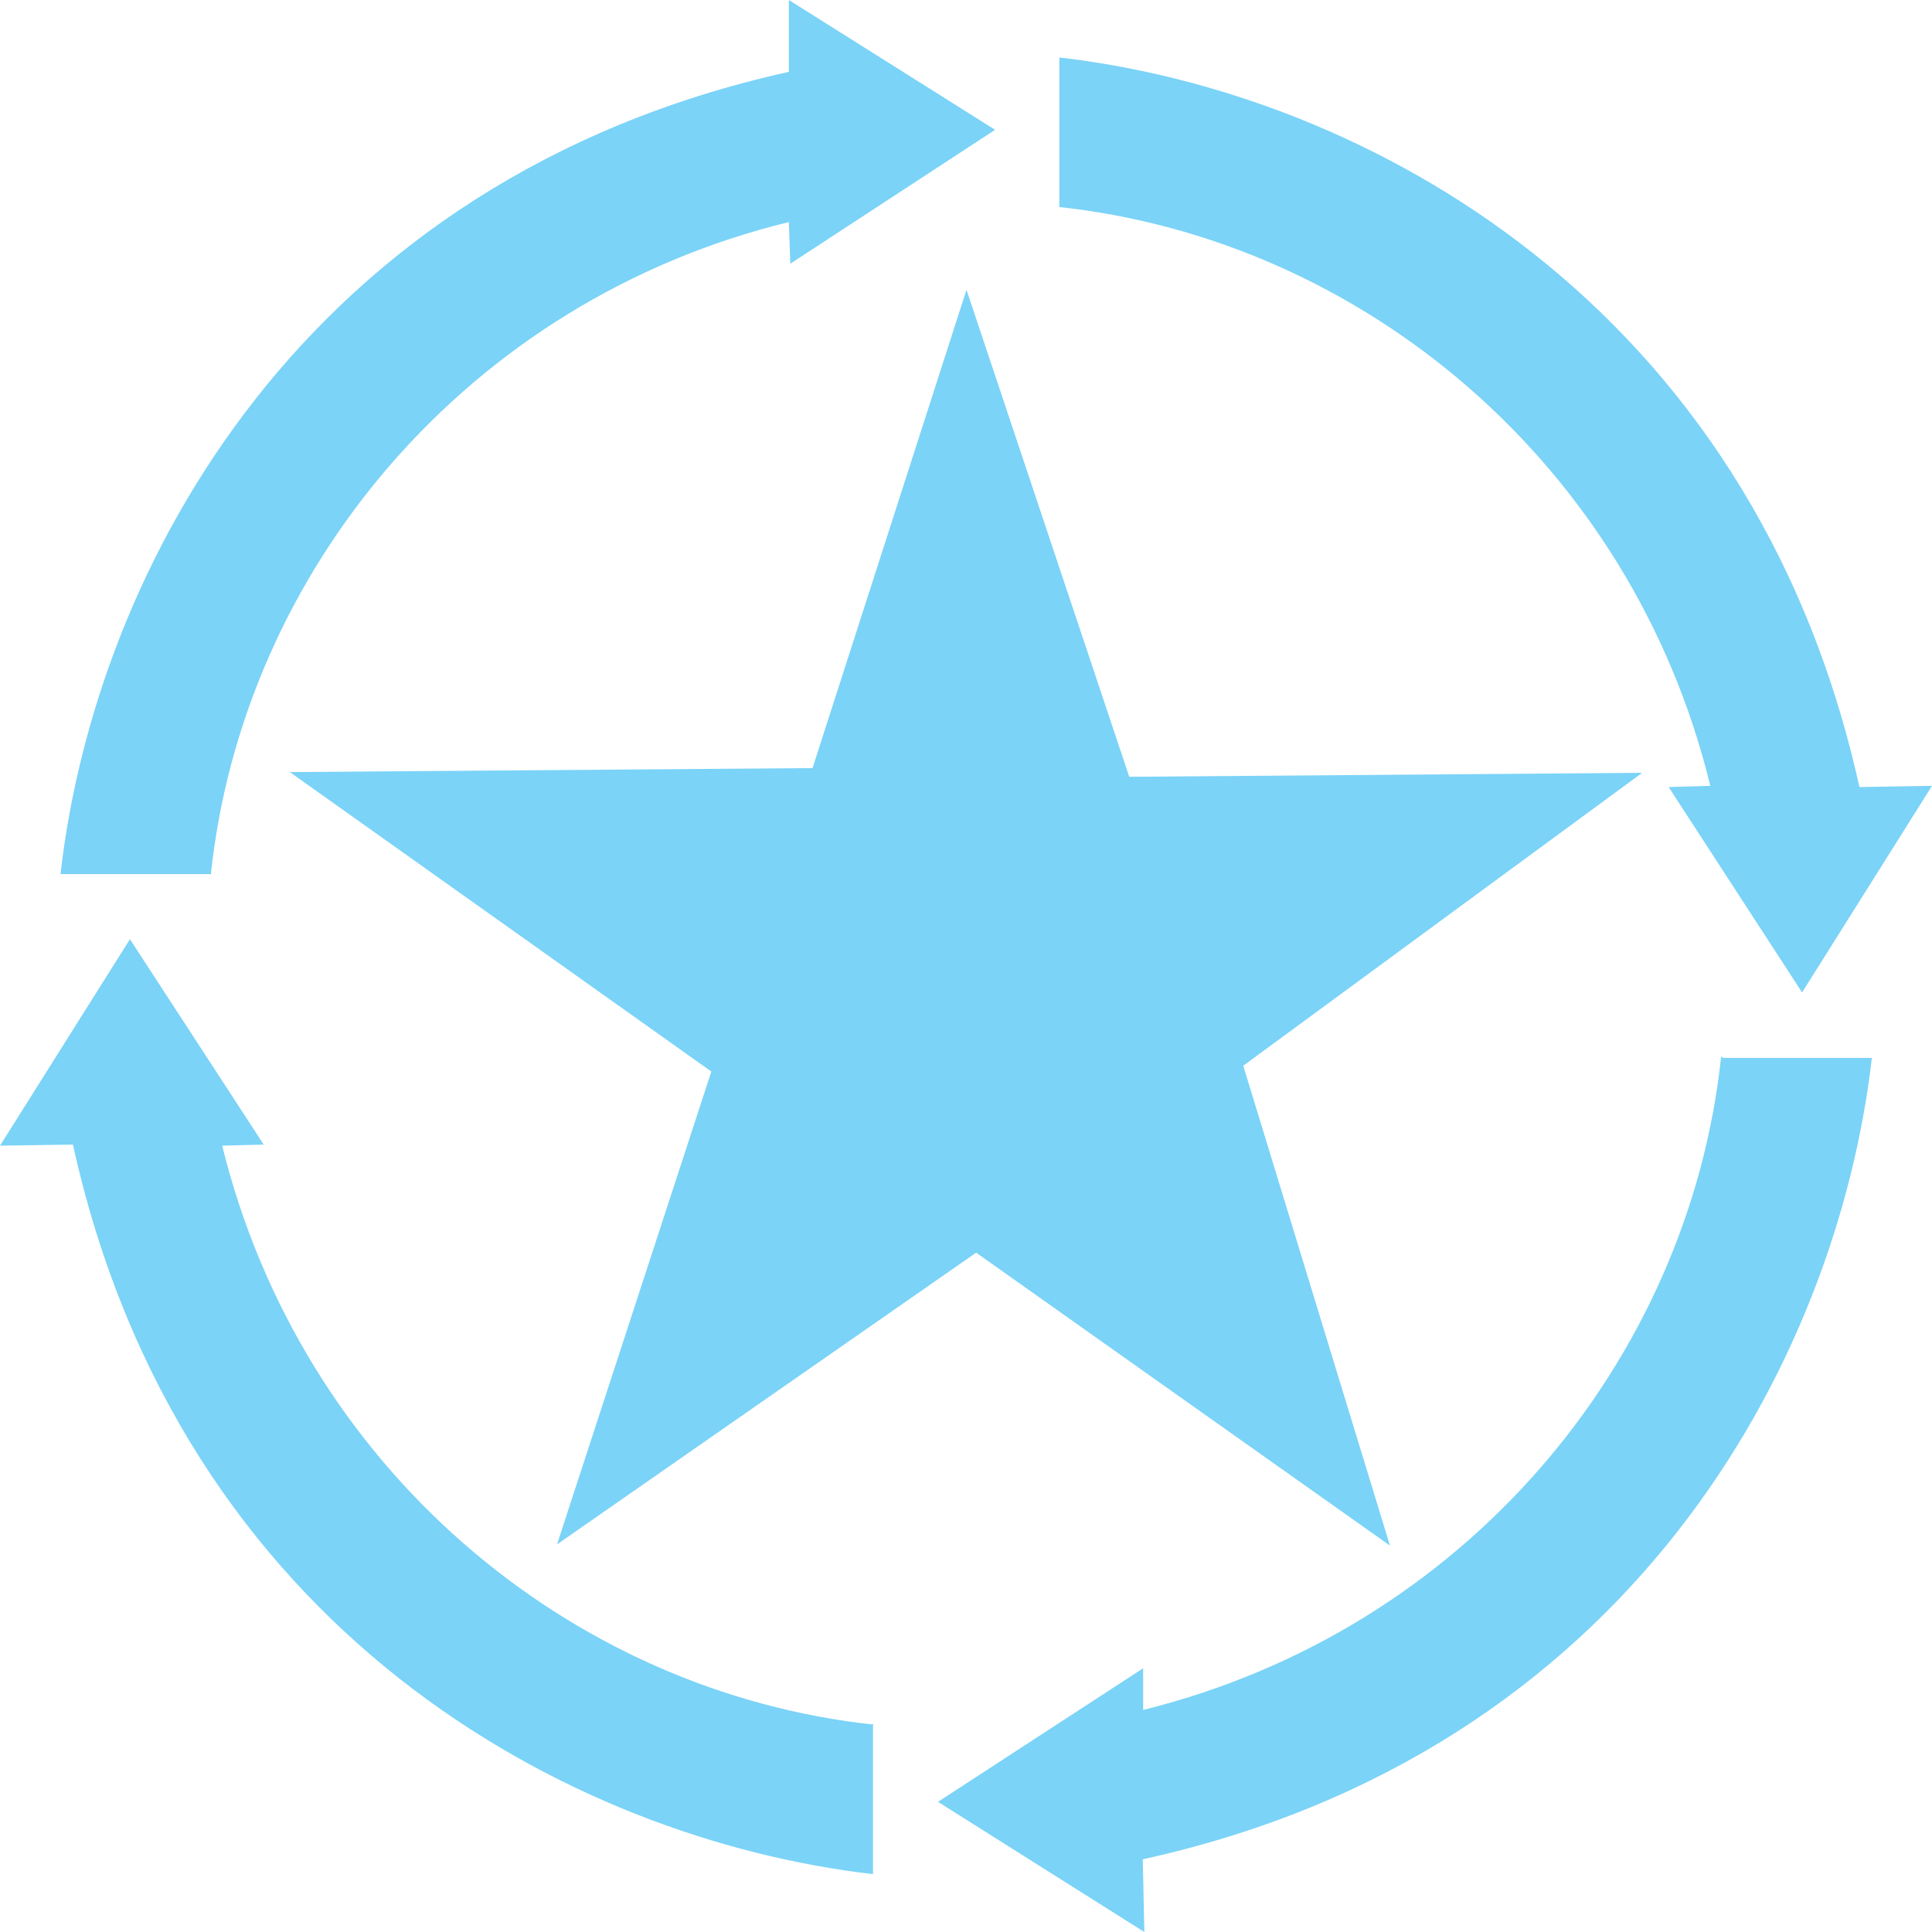 <svg width="16" height="16" viewBox="0 0 16 16" fill="none" xmlns="http://www.w3.org/2000/svg">
<path d="M2.4 6.394L6.729 6.361L8.004 2.4L9.352 6.433L13.6 6.4L10.296 8.826L11.511 12.8L8.084 10.374L4.613 12.79L5.891 8.874L2.4 6.394Z" fill="#7BD3F7"/>
<path d="M1.733 7.239H0.501C0.788 4.713 2.512 1.485 6.533 0.595V0L8.241 1.075L6.545 2.184L6.533 1.839C3.873 2.488 2.012 4.722 1.746 7.242L1.733 7.239ZM8.773 1.711V0.476C11.285 0.765 14.508 2.491 15.399 6.518L16 6.508L14.924 8.219L13.819 6.518L14.164 6.508C13.516 3.845 11.285 1.984 8.767 1.714L8.773 1.711ZM7.23 14.289V15.521C4.715 15.229 1.492 13.506 0.604 9.479L0 9.488L1.076 7.778L2.184 9.479L1.84 9.488C2.497 12.152 4.718 14.013 7.24 14.283L7.23 14.289ZM14.27 8.761H15.502C15.212 11.284 13.491 14.512 9.464 15.398L9.477 16L7.768 14.922L9.467 13.816V14.161C12.127 13.502 13.985 11.278 14.254 8.749L14.27 8.761Z" fill="#7BD3F7"/>
</svg>
